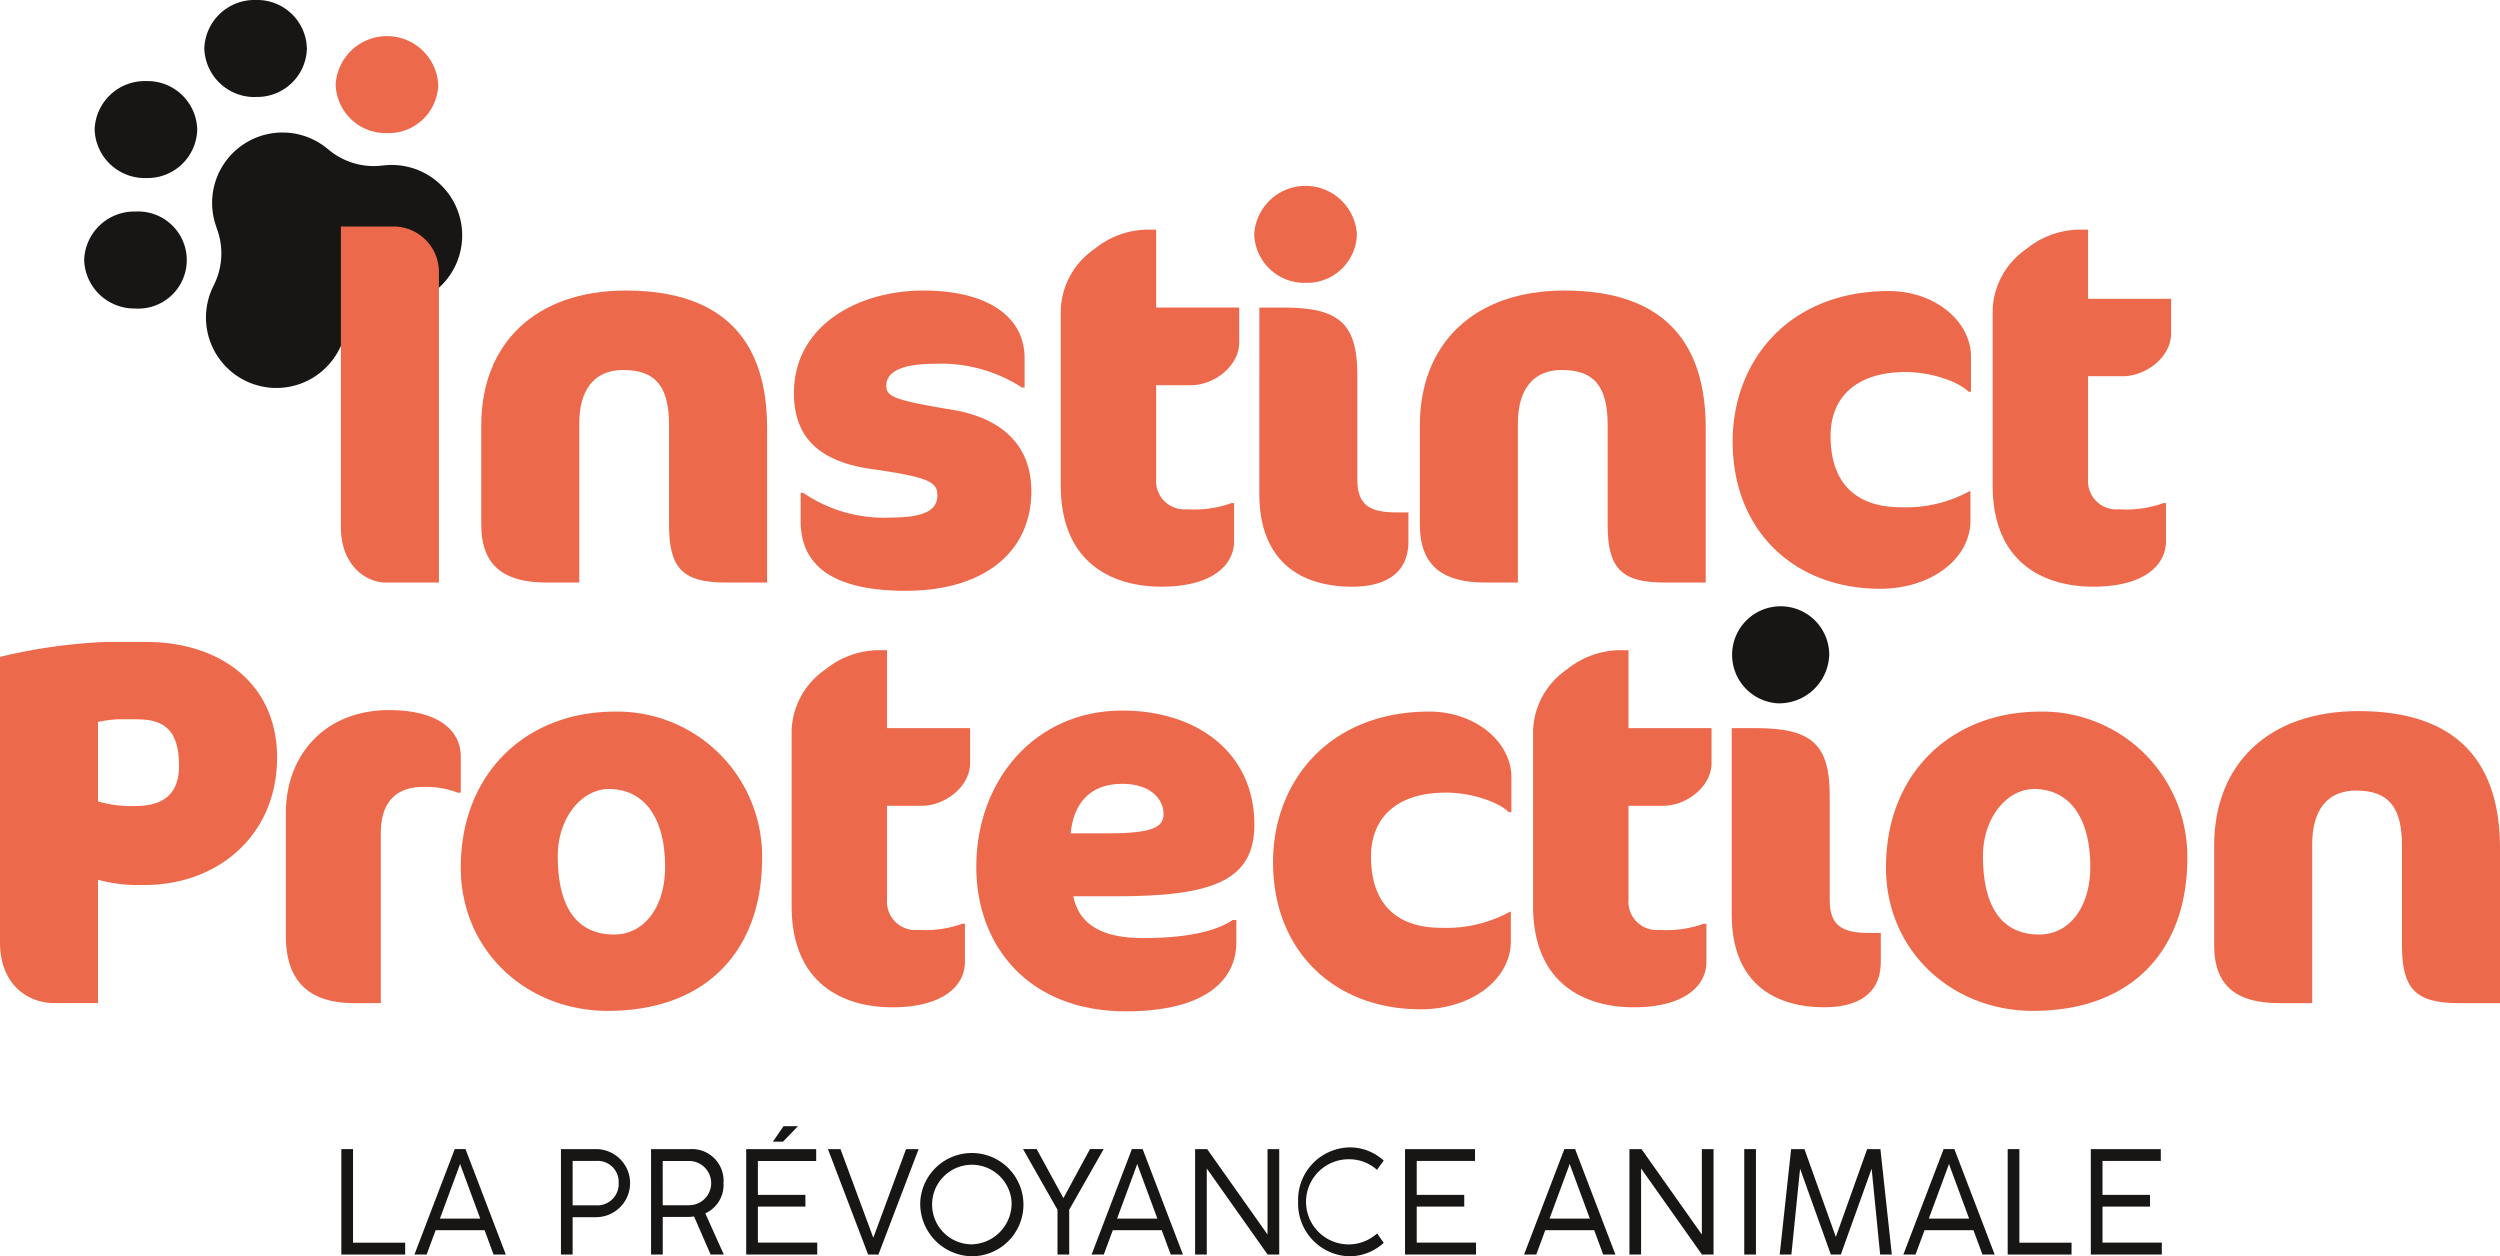 <svg id="Groupe_189" data-name="Groupe 189" xmlns="http://www.w3.org/2000/svg" xmlns:xlink="http://www.w3.org/1999/xlink" width="237.26" height="119.225" viewBox="0 0 237.26 119.225">
  <defs>
    <clipPath id="clip-path">
      <rect id="Rectangle_12" data-name="Rectangle 12" width="237.26" height="119.225" fill="none"/>
    </clipPath>
  </defs>
  <g id="Groupe_14" data-name="Groupe 14" clip-path="url(#clip-path)">
    <path id="Tracé_64" data-name="Tracé 64" d="M36.309,15.722c0-.042-.01-.034-.036,0h.014l-.015,0h0A6.694,6.694,0,0,1,31.09,14.12l0,.006a6.679,6.679,0,0,0-10.532,7.459l-.013,0a6.7,6.7,0,0,1-.213,5.426l.006,0a6.683,6.683,0,1,0,12,5.87l.011.013a6.647,6.647,0,0,1,5.465-3.869l-.008-.015a6.688,6.688,0,1,0-1.5-13.289" transform="translate(-0.011 -0.007)" fill="#181614"/>
    <path id="Tracé_65" data-name="Tracé 65" d="M24.293,9.207A4.759,4.759,0,0,1,19.4,4.6,4.759,4.759,0,0,1,24.293,0a4.716,4.716,0,0,1,4.844,4.6,4.715,4.715,0,0,1-4.844,4.6" transform="translate(-0.011 0)" fill="#181614"/>
    <path id="Tracé_66" data-name="Tracé 66" d="M13.879,16.9a4.759,4.759,0,0,1-4.893-4.6,4.759,4.759,0,0,1,4.893-4.6,4.716,4.716,0,0,1,4.844,4.6,4.715,4.715,0,0,1-4.844,4.6" transform="translate(-0.005 -0.004)" fill="#181614"/>
    <path id="Tracé_67" data-name="Tracé 67" d="M12.885,29.289a4.759,4.759,0,0,1-4.893-4.6,4.759,4.759,0,0,1,4.893-4.6,4.61,4.61,0,1,1,0,9.208" transform="translate(-0.005 -0.012)" fill="#181614"/>
    <path id="Tracé_68" data-name="Tracé 68" d="M168.849,66.784a4.609,4.609,0,1,1,4.848-4.6,4.761,4.761,0,0,1-4.848,4.6" transform="translate(-0.096 -0.034)" fill="#181614"/>
    <path id="Tracé_69" data-name="Tracé 69" d="M32.413,119.125V109.119h1.11V118h4.949v1.125Z" transform="translate(-0.019 -0.064)" fill="#181614"/>
    <path id="Tracé_70" data-name="Tracé 70" d="M46.865,119.125l-.853-2.308H41.366l-.853,2.308H39.355l3.826-10.012H44.2l3.826,10.012Zm-5.092-3.411H45.6l-1.855-5.02-.055-.179-.061.179Z" transform="translate(-0.023 -0.064)" fill="#181614"/>
    <path id="Tracé_71" data-name="Tracé 71" d="M53.267,119.125V109.119h3.385a3.23,3.23,0,0,1,.007,6.459H54.377v3.547Zm1.11-4.671h2.2a2.023,2.023,0,0,0,2.167-2.123,1.992,1.992,0,0,0-2.167-2.087h-2.2Z" transform="translate(-0.031 -0.064)" fill="#181614"/>
    <path id="Tracé_72" data-name="Tracé 72" d="M68.729,119.125H67.477l-1.571-3.611a4.751,4.751,0,0,1-.65.043H62.933v3.568h-1.11V109.119h3.7a3,3,0,0,1,3.175,3.219,2.95,2.95,0,0,1-1.727,2.877Zm-5.8-4.679h2.5a2.1,2.1,0,1,0,0-4.2h-2.5Z" transform="translate(-0.036 -0.064)" fill="#181614"/>
    <path id="Tracé_73" data-name="Tracé 73" d="M70.858,119.124V109.118H77.5v1.125H71.968v3.219h4.509v1.111H71.968v3.418H77.6v1.132Zm3.494-10.711h-.96l1.007-1.467h1.369Z" transform="translate(-0.041 -0.062)" fill="#181614"/>
    <path id="Tracé_74" data-name="Tracé 74" d="M82.433,119.125l-3.812-10.006h1.191l3.108,8.4.013-.007,3.1-8.39h1.192l-3.813,10.006Z" transform="translate(-0.046 -0.064)" fill="#181614"/>
    <path id="Tracé_75" data-name="Tracé 75" d="M87.387,114.119a4.9,4.9,0,1,1,4.9,5.17,4.986,4.986,0,0,1-4.9-5.17m8.667.007a3.776,3.776,0,1,0-3.771,4.031,3.89,3.89,0,0,0,3.771-4.031" transform="translate(-0.051 -0.064)" fill="#181614"/>
    <path id="Tracé_76" data-name="Tracé 76" d="M100.418,119.125v-4.245l-3.27-5.762H98.44l2.54,4.651,2.519-4.651h1.3l-3.271,5.755v4.252Z" transform="translate(-0.057 -0.064)" fill="#181614"/>
    <path id="Tracé_77" data-name="Tracé 77" d="M111.167,119.125l-.854-2.308h-4.644l-.854,2.308h-1.157l3.825-10.012H108.5l3.826,10.012Zm-5.092-3.411H109.9l-1.855-5.02-.054-.179-.062.179Z" transform="translate(-0.06 -0.064)" fill="#181614"/>
    <path id="Tracé_78" data-name="Tracé 78" d="M113.487,119.125V109.119h1.145l5.728,8.105v-8.105h1.11v10.006h-1.1l-5.777-8.168v8.168Z" transform="translate(-0.066 -0.064)" fill="#181614"/>
    <path id="Tracé_79" data-name="Tracé 79" d="M123.268,114.119a4.986,4.986,0,0,1,4.9-5.164,4.74,4.74,0,0,1,3.223,1.254l-.637.875a3.949,3.949,0,0,0-2.586-1,4.04,4.04,0,1,0,2.6,7.037l.623.89a4.8,4.8,0,0,1-3.223,1.281,5,5,0,0,1-4.9-5.17" transform="translate(-0.072 -0.064)" fill="#181614"/>
    <path id="Tracé_80" data-name="Tracé 80" d="M133.421,119.125V109.119h6.642v1.125h-5.532v3.219h4.51v1.111h-4.51v3.418h5.627v1.132Z" transform="translate(-0.078 -0.064)" fill="#181614"/>
    <path id="Tracé_81" data-name="Tracé 81" d="M152.233,119.125l-.854-2.308h-4.644l-.853,2.308h-1.157l3.825-10.012h1.016l3.826,10.012Zm-5.092-3.411h3.826l-1.855-5.02-.054-.179-.062.179Z" transform="translate(-0.084 -0.064)" fill="#181614"/>
    <path id="Tracé_82" data-name="Tracé 82" d="M154.73,119.125V109.119h1.144l5.728,8.105v-8.105h1.11v10.006h-1.1l-5.777-8.168v8.168Z" transform="translate(-0.09 -0.064)" fill="#181614"/>
    <rect id="Rectangle_11" data-name="Rectangle 11" width="1.109" height="10.006" transform="translate(165.537 109.055)" fill="#181614"/>
    <path id="Tracé_83" data-name="Tracé 83" d="M169,119.125l1.083-10.006h1.266l2.979,8.332,2.972-8.332h1.258l1.083,10.006h-1.109l-.807-8.146-2.924,8.146h-.948l-2.918-8.146-.827,8.146Z" transform="translate(-0.099 -0.064)" fill="#181614"/>
    <path id="Tracé_84" data-name="Tracé 84" d="M188.249,119.125l-.854-2.308h-4.644l-.854,2.308H180.74l3.825-10.012h1.016l3.826,10.012Zm-5.092-3.411h3.826l-1.855-5.02-.054-.179-.062.179Z" transform="translate(-0.105 -0.064)" fill="#181614"/>
    <path id="Tracé_85" data-name="Tracé 85" d="M190.649,119.125V109.119h1.11V118h4.95v1.125Z" transform="translate(-0.111 -0.064)" fill="#181614"/>
    <path id="Tracé_86" data-name="Tracé 86" d="M198.542,119.125V109.119h6.642v1.125h-5.532v3.219h4.51v1.111h-4.51v3.418h5.627v1.132Z" transform="translate(-0.116 -0.064)" fill="#181614"/>
    <path id="Tracé_87" data-name="Tracé 87" d="M36.767,12.635a4.759,4.759,0,0,1-4.893-4.6,4.876,4.876,0,0,1,9.737,0,4.715,4.715,0,0,1-4.844,4.6" transform="translate(-0.019 -0.002)" fill="#ed694b"/>
    <path id="Tracé_88" data-name="Tracé 88" d="M36.679,55.3c-2.1,0-4.309-1.812-4.309-5.24V21.513h5.191a4.318,4.318,0,0,1,4.114,4.358V55.3Z" transform="translate(-0.019 -0.013)" fill="#ed694b"/>
    <path id="Tracé_89" data-name="Tracé 89" d="M68.908,55.3c-4.114,0-5.387-1.371-5.387-5.485V40.37c0-3.623-1.224-5.24-4.357-5.24C56.471,35.13,55,36.942,55,40.223V55.3H51.867C47.9,55.3,45.7,53.738,45.7,49.82V40.37c0-7.737,5.141-12.781,13.711-12.781,9.548,0,13.416,5.043,13.416,13.025V55.3Z" transform="translate(-0.027 -0.016)" fill="#ed694b"/>
    <path id="Tracé_90" data-name="Tracé 90" d="M86.017,56.087c-7.345,0-9.989-2.692-9.989-6.609V46.785h.245a13.548,13.548,0,0,0,8.275,2.35c3.379,0,4.456-.783,4.456-2.1,0-1.226-.637-1.715-6.218-2.5-4.848-.686-7.395-2.889-7.395-7.2,0-6.464,6.121-9.745,12.291-9.745,5.975,0,9.6,2.4,9.6,6.414v2.791h-.246a14.132,14.132,0,0,0-8.275-2.252c-3.477,0-4.6.93-4.6,2.056,0,1.028.588,1.372,6.219,2.3,4.505.735,7.541,3.181,7.541,7.735,0,5.779-4.505,9.45-11.9,9.45" transform="translate(-0.044 -0.016)" fill="#ed694b"/>
    <path id="Tracé_91" data-name="Tracé 91" d="M103.956,23.62a8.1,8.1,0,0,1,4.848-1.812h.979V29.2h7.883v3.306c0,2.3-2.448,4.064-4.554,4.064h-3.329v8.888a2.689,2.689,0,0,0,2.938,2.888,10.455,10.455,0,0,0,4.211-.588h.245v3.624c0,2.253-2.057,4.309-6.9,4.309-4.6,0-9.547-2.2-9.547-9.6V29.4a7.328,7.328,0,0,1,3.231-5.778" transform="translate(-0.059 -0.013)" fill="#ed694b"/>
    <path id="Tracé_92" data-name="Tracé 92" d="M124,26.85a4.761,4.761,0,0,1-4.9-4.6,4.88,4.88,0,0,1,9.744,0A4.718,4.718,0,0,1,124,26.85M128.4,55.691c-4.945,0-8.813-2.448-8.813-8.814V29.2h2.3c5.288,0,7,1.518,7,6.415v9.891c0,2.4,1.126,3.133,3.722,3.133h1.126v2.742c0,3.232-2.448,4.309-5.338,4.309" transform="translate(-0.07 -0.01)" fill="#ed694b"/>
    <path id="Tracé_93" data-name="Tracé 93" d="M158.038,55.3c-4.113,0-5.386-1.371-5.386-5.485V40.37c0-3.623-1.224-5.24-4.358-5.24-2.692,0-4.162,1.812-4.162,5.093V55.3H141c-3.967,0-6.17-1.567-6.17-5.485V40.37c0-7.737,5.142-12.781,13.711-12.781,9.549,0,13.417,5.043,13.417,13.025V55.3Z" transform="translate(-0.079 -0.016)" fill="#ed694b"/>
    <path id="Tracé_94" data-name="Tracé 94" d="M186.9,37.186c-.833-.881-3.378-1.86-5.975-1.86-4.553,0-7.1,2.3-7.1,6.071,0,4.6,2.546,6.758,6.659,6.758A12.53,12.53,0,0,0,187,46.637h.1v2.791c0,3.575-3.673,6.464-8.569,6.464-8.178,0-14-5.534-14-13.956,0-7.688,5.338-14.3,14.837-14.3,4.26,0,7.785,2.79,7.785,6.268v3.28Z" transform="translate(-0.096 -0.016)" fill="#ed694b"/>
    <path id="Tracé_95" data-name="Tracé 95" d="M192.448,23.62a8.1,8.1,0,0,1,4.848-1.812h.979v6.561h7.883V31.65c0,2.3-2.448,4.065-4.554,4.065h-3.329v9.744a2.689,2.689,0,0,0,2.938,2.888,10.456,10.456,0,0,0,4.211-.588h.245v3.624c0,2.253-2.057,4.309-6.9,4.309-4.6,0-9.547-2.2-9.547-9.6V29.4a7.328,7.328,0,0,1,3.231-5.778" transform="translate(-0.11 -0.013)" fill="#ed694b"/>
    <path id="Tracé_96" data-name="Tracé 96" d="M13.711,84.024A14.944,14.944,0,0,1,9.3,83.533v11.7H5.142C2.693,95.236,0,93.522,0,89.458V62.379a51.093,51.093,0,0,1,10.087-1.42h3.771c7,0,12.438,3.918,12.438,10.969,0,7.346-5.583,12.1-12.585,12.1M13.025,68.3H11.164A11.99,11.99,0,0,0,9.3,68.55V76.09a11.216,11.216,0,0,0,3.526.441c2.938,0,4.163-1.371,4.163-3.82,0-3.525-1.567-4.406-3.967-4.406" transform="translate(0 -0.036)" fill="#ed694b"/>
    <path id="Tracé_97" data-name="Tracé 97" d="M43.451,75.261a8.423,8.423,0,0,0-3.281-.539c-2.253,0-4.015,1.126-4.015,4.407V95.24H33.609c-4.016,0-6.463-1.86-6.463-6.365v-11.7c0-5.435,3.672-9.744,9.792-9.744,4.652,0,6.807,1.909,6.807,4.406v3.428Z" transform="translate(-0.016 -0.039)" fill="#ed694b"/>
    <path id="Tracé_98" data-name="Tracé 98" d="M58.4,67.573A13.749,13.749,0,0,1,72.353,81.48c0,8.815-5.338,14.495-14.641,14.495-7.688,0-13.956-5.68-13.956-13.613,0-8.912,6.17-14.788,14.641-14.788m-.588,7.346c-2.546,0-4.848,2.692-4.848,6.365,0,5.191,2.058,7.443,5.338,7.443,2.938,0,4.848-2.692,4.848-6.414,0-4.847-2.106-7.394-5.338-7.394" transform="translate(-0.026 -0.039)" fill="#ed694b"/>
    <path id="Tracé_99" data-name="Tracé 99" d="M78.4,63.555a8.1,8.1,0,0,1,4.848-1.811h.979v7.394h7.883v3.305c0,2.3-2.449,4.064-4.553,4.064h-3.33V85.4a2.689,2.689,0,0,0,2.938,2.888,10.477,10.477,0,0,0,4.211-.588h.245v3.623c0,2.253-2.057,4.31-6.9,4.31-4.6,0-9.548-2.2-9.548-9.6v-16.7A7.331,7.331,0,0,1,78.4,63.555" transform="translate(-0.044 -0.036)" fill="#ed694b"/>
    <path id="Tracé_100" data-name="Tracé 100" d="M105.927,85.1h-4.015c.539,2.692,2.742,3.966,6.61,3.966,4.309,0,7-.686,8.52-1.713h.344v2.154c0,3.428-2.791,6.512-10.479,6.512-9.3,0-14.2-6.267-14.2-13.71,0-8.178,5.533-14.837,13.858-14.837,7.051,0,12.536,3.967,12.536,10.822,0,5.387-4.065,6.807-13.173,6.807m.638-10.676c-3.281,0-4.652,2.106-4.9,4.7h3.624c4.407,0,5.19-.686,5.19-1.861,0-1.371-1.224-2.84-3.917-2.84" transform="translate(-0.054 -0.039)" fill="#ed694b"/>
    <path id="Tracé_101" data-name="Tracé 101" d="M143.26,77.122c-.831-.881-3.378-1.861-5.975-1.861-4.553,0-7.1,2.3-7.1,6.071,0,4.6,2.546,6.758,6.659,6.758a12.54,12.54,0,0,0,6.513-1.518h.1v2.791c0,3.574-3.673,6.463-8.569,6.463-8.178,0-14-5.533-14-13.956,0-7.687,5.338-14.3,14.837-14.3,4.261,0,7.785,2.791,7.785,6.268v3.281Z" transform="translate(-0.071 -0.039)" fill="#ed694b"/>
    <path id="Tracé_102" data-name="Tracé 102" d="M148.809,63.555a8.1,8.1,0,0,1,4.847-1.811h.979v7.394h7.883v3.305c0,2.3-2.447,4.064-4.553,4.064h-3.33V85.4a2.689,2.689,0,0,0,2.938,2.888,10.474,10.474,0,0,0,4.211-.588h.246v3.623c0,2.253-2.057,4.31-6.9,4.31-4.6,0-9.548-2.2-9.548-9.6v-16.7a7.332,7.332,0,0,1,3.232-5.778" transform="translate(-0.085 -0.036)" fill="#ed694b"/>
    <path id="Tracé_103" data-name="Tracé 103" d="M173.256,95.634c-4.945,0-8.813-2.449-8.813-8.814V69.142h2.3c5.288,0,7,1.518,7,6.414v9.892c0,2.4,1.126,3.133,3.722,3.133h1.126v2.742c0,3.232-2.448,4.309-5.338,4.309" transform="translate(-0.096 -0.04)" fill="#ed694b"/>
    <path id="Tracé_104" data-name="Tracé 104" d="M193.733,67.573A13.749,13.749,0,0,1,207.689,81.48c0,8.815-5.337,14.495-14.641,14.495-7.688,0-13.956-5.68-13.956-13.613,0-8.912,6.17-14.788,14.641-14.788m-.588,7.346c-2.547,0-4.848,2.692-4.848,6.365,0,5.191,2.057,7.443,5.338,7.443,2.938,0,4.848-2.692,4.848-6.414,0-4.847-2.106-7.394-5.338-7.394" transform="translate(-0.105 -0.039)" fill="#ed694b"/>
    <path id="Tracé_105" data-name="Tracé 105" d="M233.466,95.24c-4.113,0-5.386-1.371-5.386-5.484v-9.45c0-3.624-1.224-5.241-4.358-5.241-2.692,0-4.162,1.813-4.162,5.093V95.24h-3.134c-3.967,0-6.17-1.566-6.17-5.484v-9.45c0-7.737,5.142-12.781,13.711-12.781,9.549,0,13.417,5.043,13.417,13.025V95.24Z" transform="translate(-0.123 -0.039)" fill="#ed694b"/>
  </g>
</svg>
